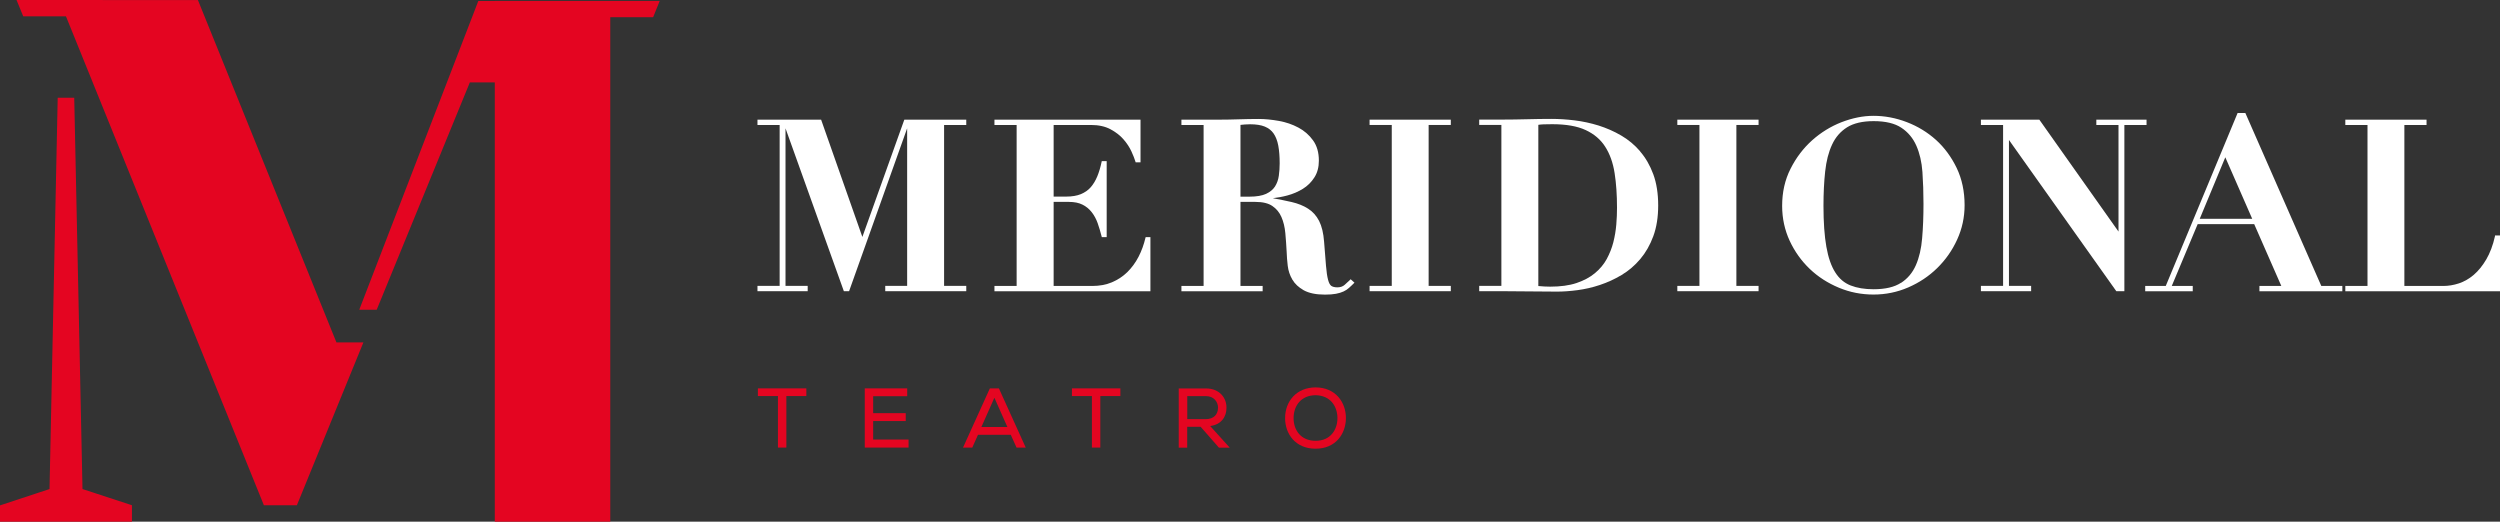 <svg width="254" height="53" viewBox="0 0 254 53" fill="none" xmlns="http://www.w3.org/2000/svg">
<rect x="0" y="0" width="254" height="53" fill="#333333" stroke="none"/>
<g clip-path="url(#clip0_3348_361)">
<path d="M1.68 0L2.361 1.66H6.703L26.811 51.333H30.163L36.923 34.785H34.181L20.109 0.007L1.68 0Z" fill="#E40521"/>
<path d="M5.863 9.93L5.031 49.688L0 51.347V53H13.405V51.333L8.382 49.688L7.542 9.93H5.863Z" fill="#E40521"/>
<path d="M67.027 0.092L66.36 1.745H62.004V53H50.27V8.37H47.737L38.272 31.472H36.499L48.598 0.099L67.027 0.092Z" fill="#E40521"/>
<path d="M87.616 24.074L83.425 12.158H83.353H76.959V12.598V12.697H79.212V29.047H76.959V29.486V29.586H82.061V29.146V29.047H79.808V13.037L85.736 29.586H86.195H86.267L92.166 13.037V29.047H89.941V29.486V29.586H98.172V29.146V29.047H95.919V12.697H98.172V12.257V12.158H91.879L87.616 24.074Z" fill="white"/>
<path d="M116.401 24.088L116.379 24.166C116.214 24.854 115.984 25.493 115.676 26.089C115.367 26.684 114.987 27.202 114.535 27.649C114.076 28.096 113.552 28.436 112.963 28.685C112.375 28.933 111.707 29.054 110.968 29.054H107.05V20.513H108.593C109.153 20.513 109.612 20.606 109.978 20.79C110.351 20.974 110.66 21.23 110.911 21.549C111.162 21.868 111.37 22.244 111.521 22.67C111.671 23.102 111.808 23.549 111.923 24.017L111.944 24.096H112.439V16.371H111.937L111.923 16.449C111.808 16.995 111.664 17.485 111.485 17.917C111.306 18.35 111.083 18.719 110.818 19.024C110.552 19.329 110.215 19.556 109.813 19.726C109.411 19.889 108.916 19.974 108.32 19.974H107.05V12.697H110.839C111.628 12.697 112.289 12.846 112.82 13.13C113.365 13.42 113.81 13.768 114.147 14.158C114.492 14.555 114.757 14.96 114.951 15.378C115.145 15.804 115.281 16.151 115.36 16.421L115.382 16.492H115.877V12.158H101.036V12.697H103.29V29.054H101.036V29.593H116.882V24.096H116.386L116.401 24.088Z" fill="white"/>
<path d="M137.241 28.358L137.177 28.422C137.011 28.585 136.825 28.756 136.617 28.94C136.423 29.11 136.186 29.195 135.878 29.195C135.598 29.195 135.397 29.139 135.26 29.046C135.138 28.961 135.016 28.756 134.93 28.422C134.844 28.096 134.772 27.621 134.722 27.011C134.672 26.401 134.607 25.585 134.528 24.564C134.464 23.684 134.292 22.982 134.019 22.443C133.746 21.911 133.366 21.492 132.892 21.194C132.426 20.896 131.873 20.677 131.235 20.527C130.668 20.4 130.022 20.265 129.318 20.137C129.799 20.081 130.294 19.995 130.79 19.861C131.371 19.705 131.895 19.478 132.368 19.187C132.849 18.889 133.237 18.506 133.538 18.031C133.847 17.555 133.997 16.981 133.997 16.321C133.997 15.498 133.804 14.81 133.402 14.257C133.007 13.711 132.512 13.278 131.909 12.959C131.313 12.64 130.653 12.413 129.936 12.285C129.218 12.158 128.543 12.087 127.898 12.087C127.209 12.087 126.534 12.101 125.859 12.122C125.192 12.143 124.517 12.158 123.829 12.158H120.032V12.697H122.286V29.053H120.032V29.593H128.285V29.053H126.032V20.513H127.546C128.299 20.513 128.874 20.655 129.275 20.932C129.684 21.209 129.993 21.584 130.194 22.052C130.402 22.528 130.531 23.067 130.589 23.677C130.646 24.294 130.689 24.939 130.725 25.599C130.739 26.039 130.775 26.5 130.833 26.997C130.89 27.5 131.048 27.968 131.299 28.401C131.557 28.841 131.945 29.202 132.462 29.493C132.993 29.784 133.71 29.933 134.615 29.933C135.06 29.933 135.433 29.905 135.734 29.848C136.036 29.791 136.294 29.713 136.502 29.614C136.717 29.515 136.904 29.394 137.062 29.245C137.22 29.11 137.377 28.954 137.543 28.791L137.614 28.72L137.291 28.429L137.22 28.365L137.241 28.358ZM126.032 12.69C126.182 12.675 126.333 12.661 126.477 12.647C126.656 12.633 126.828 12.626 127.008 12.626C127.618 12.626 128.12 12.704 128.5 12.86C128.881 13.016 129.182 13.25 129.397 13.562C129.613 13.881 129.778 14.286 129.871 14.782C129.964 15.279 130.015 15.889 130.015 16.591C130.015 17.023 129.986 17.442 129.928 17.86C129.871 18.265 129.742 18.627 129.541 18.946C129.34 19.258 129.039 19.506 128.63 19.698C128.228 19.882 127.661 19.981 126.936 19.981H126.032V12.697V12.69Z" fill="white"/>
<path d="M139.149 12.158V12.598V12.697H141.403V29.047H139.149V29.486V29.586H147.402V29.146V29.047H145.149V12.697H147.402V12.257V12.158H147.302H139.149Z" fill="white"/>
<path d="M166.649 15.385C166.089 14.732 165.444 14.193 164.712 13.768C163.987 13.342 163.219 13.009 162.415 12.753C161.611 12.505 160.793 12.328 159.975 12.229C159.157 12.129 158.375 12.08 157.636 12.08C156.803 12.08 155.971 12.094 155.138 12.115C154.306 12.136 153.473 12.15 152.641 12.15H150.287V12.69H152.54V29.046H150.287V29.585H152.641C153.574 29.585 154.492 29.593 155.418 29.607C156.344 29.621 157.27 29.628 158.195 29.628C158.834 29.628 159.53 29.578 160.277 29.479C161.023 29.38 161.784 29.209 162.544 28.954C163.312 28.699 164.044 28.366 164.755 27.94C165.465 27.514 166.097 26.975 166.649 26.323C167.202 25.67 167.647 24.89 167.977 23.996C168.307 23.095 168.472 22.053 168.472 20.868C168.472 19.683 168.307 18.612 167.977 17.712C167.647 16.818 167.202 16.038 166.635 15.385H166.649ZM156.294 12.682C156.437 12.661 156.617 12.64 156.832 12.633C157.09 12.626 157.385 12.619 157.707 12.619C159.121 12.619 160.248 12.817 161.102 13.214C161.956 13.612 162.623 14.172 163.09 14.91C163.563 15.647 163.879 16.534 164.044 17.584C164.209 18.634 164.288 19.811 164.288 21.116C164.288 21.648 164.267 22.209 164.216 22.811C164.166 23.414 164.066 24.01 163.915 24.613C163.764 25.209 163.535 25.776 163.24 26.323C162.946 26.862 162.544 27.337 162.042 27.755C161.54 28.174 160.915 28.507 160.176 28.756C159.437 29.004 158.54 29.124 157.492 29.124C157.133 29.124 156.731 29.103 156.294 29.061V12.682Z" fill="white"/>
<path d="M170.417 12.158V12.598V12.697H172.663V29.047H170.417V29.486V29.586H178.67V29.146V29.047H176.416V12.697H178.67V12.257V12.158H178.569H170.417Z" fill="white"/>
<path d="M196.697 14.215C195.828 13.434 194.838 12.832 193.726 12.406C192.613 11.98 191.486 11.768 190.345 11.768C189.291 11.768 188.207 11.988 187.102 12.413C185.997 12.846 184.999 13.463 184.109 14.257C183.219 15.059 182.487 16.016 181.92 17.144C181.346 18.272 181.066 19.527 181.066 20.918C181.066 22.187 181.325 23.372 181.834 24.471C182.344 25.564 183.026 26.514 183.872 27.323C184.719 28.131 185.71 28.763 186.829 29.231C187.949 29.699 189.125 29.926 190.345 29.926C191.58 29.926 192.764 29.685 193.876 29.203C194.989 28.72 195.972 28.068 196.819 27.238C197.665 26.408 198.347 25.443 198.849 24.337C199.352 23.237 199.603 22.074 199.603 20.847C199.603 19.45 199.337 18.187 198.799 17.066C198.261 15.953 197.565 15.002 196.697 14.215ZM193.137 28.734C192.477 29.167 191.551 29.387 190.353 29.387C189.448 29.387 188.673 29.259 188.027 29.004C187.389 28.756 186.865 28.316 186.463 27.677C186.054 27.039 185.753 26.174 185.559 25.074C185.365 23.975 185.265 22.592 185.265 20.918C185.265 19.648 185.322 18.478 185.437 17.421C185.552 16.364 185.781 15.456 186.14 14.69C186.492 13.931 187.001 13.349 187.669 12.931C188.329 12.52 189.226 12.307 190.36 12.307C191.573 12.307 192.513 12.534 193.18 12.98C193.855 13.427 194.364 14.037 194.701 14.803C195.039 15.577 195.247 16.463 195.319 17.478C195.39 18.499 195.426 19.577 195.426 20.705C195.426 21.96 195.383 23.124 195.29 24.195C195.204 25.259 194.989 26.174 194.651 26.947C194.314 27.713 193.812 28.309 193.144 28.741L193.137 28.734Z" fill="white"/>
<path d="M218.089 12.257V12.158H212.987V12.598V12.697H215.24V23.528L207.196 12.158H207.138H201.261V12.598V12.697H203.514V29.047H201.261V29.486V29.586H206.363V29.146V29.047H204.11V14.222L215.018 29.586H215.735H215.836V12.697H218.089V12.257Z" fill="white"/>
<path d="M228.136 11.484H227.34L220.041 29.054H217.953V29.593H222.783V29.054H220.651L223.285 22.769H229.026L231.782 29.054H229.557V29.593H237.982V29.054H235.844L228.129 11.484H228.136ZM228.825 22.23H223.493L226.091 15.981L228.825 22.23Z" fill="white"/>
<path d="M253.584 23.918H253.505L253.491 23.996C253.283 24.925 252.981 25.713 252.608 26.351C252.228 26.997 251.804 27.521 251.331 27.926C250.857 28.33 250.355 28.614 249.824 28.791C249.286 28.968 248.754 29.054 248.223 29.054H244.284V12.697H246.537V12.158H238.284V12.697H240.538V29.054H238.284V29.593H254.008V23.925H253.591L253.584 23.918Z" fill="white"/>
<path d="M77.002 40.176V40.239H77.059H79.04V45.474H79.829H79.894V40.239H81.925V39.523V39.459H77.002V40.176Z" fill="#E40521"/>
<path d="M88.714 42.779H92.023V42.041V41.977H88.714V40.254H92.173V39.523V39.459H87.86V39.523V45.474H92.31V44.715V44.658H88.714V42.779Z" fill="#E40521"/>
<path d="M101.445 39.459H100.57L97.843 45.474H98.783L99.364 44.176H102.694L103.282 45.474H104.215L101.488 39.459H101.452H101.445ZM102.35 43.382H99.709L101.029 40.41L102.35 43.382Z" fill="#E40521"/>
<path d="M108.908 40.176V40.239H108.966H110.939V45.474H111.736H111.793V40.239H113.831V39.523V39.459H108.908V40.176Z" fill="#E40521"/>
<path d="M124.61 41.431V41.41C124.61 40.913 124.438 40.431 124.086 40.069C123.742 39.708 123.218 39.466 122.529 39.466H119.759V45.481H120.62V43.36H121.983L123.842 45.481H124.94L122.952 43.282C124.115 43.141 124.61 42.311 124.61 41.438V41.431ZM123.749 41.431C123.749 42.069 123.361 42.58 122.5 42.587H120.627V40.247H122.536C123.354 40.247 123.749 40.857 123.756 41.417V41.431H123.749Z" fill="#E40521"/>
<path d="M136.745 42.467C136.745 40.892 135.712 39.367 133.667 39.36C132.712 39.36 131.93 39.707 131.399 40.268C130.861 40.835 130.566 41.615 130.566 42.481C130.566 43.268 130.818 44.041 131.334 44.623C131.851 45.205 132.626 45.588 133.659 45.588C135.741 45.588 136.738 44.041 136.745 42.481V42.46V42.467ZM133.667 44.786C132.131 44.786 131.428 43.658 131.428 42.488C131.428 41.225 132.188 40.161 133.667 40.154C135.181 40.176 135.877 41.296 135.884 42.467V42.488C135.884 43.63 135.202 44.786 133.667 44.786Z" fill="#E40521"/>
</g>
<defs>
<clipPath id="clip0_3348_361">
<rect width="254" height="53" fill="white"/>
</clipPath>
</defs>
</svg>

